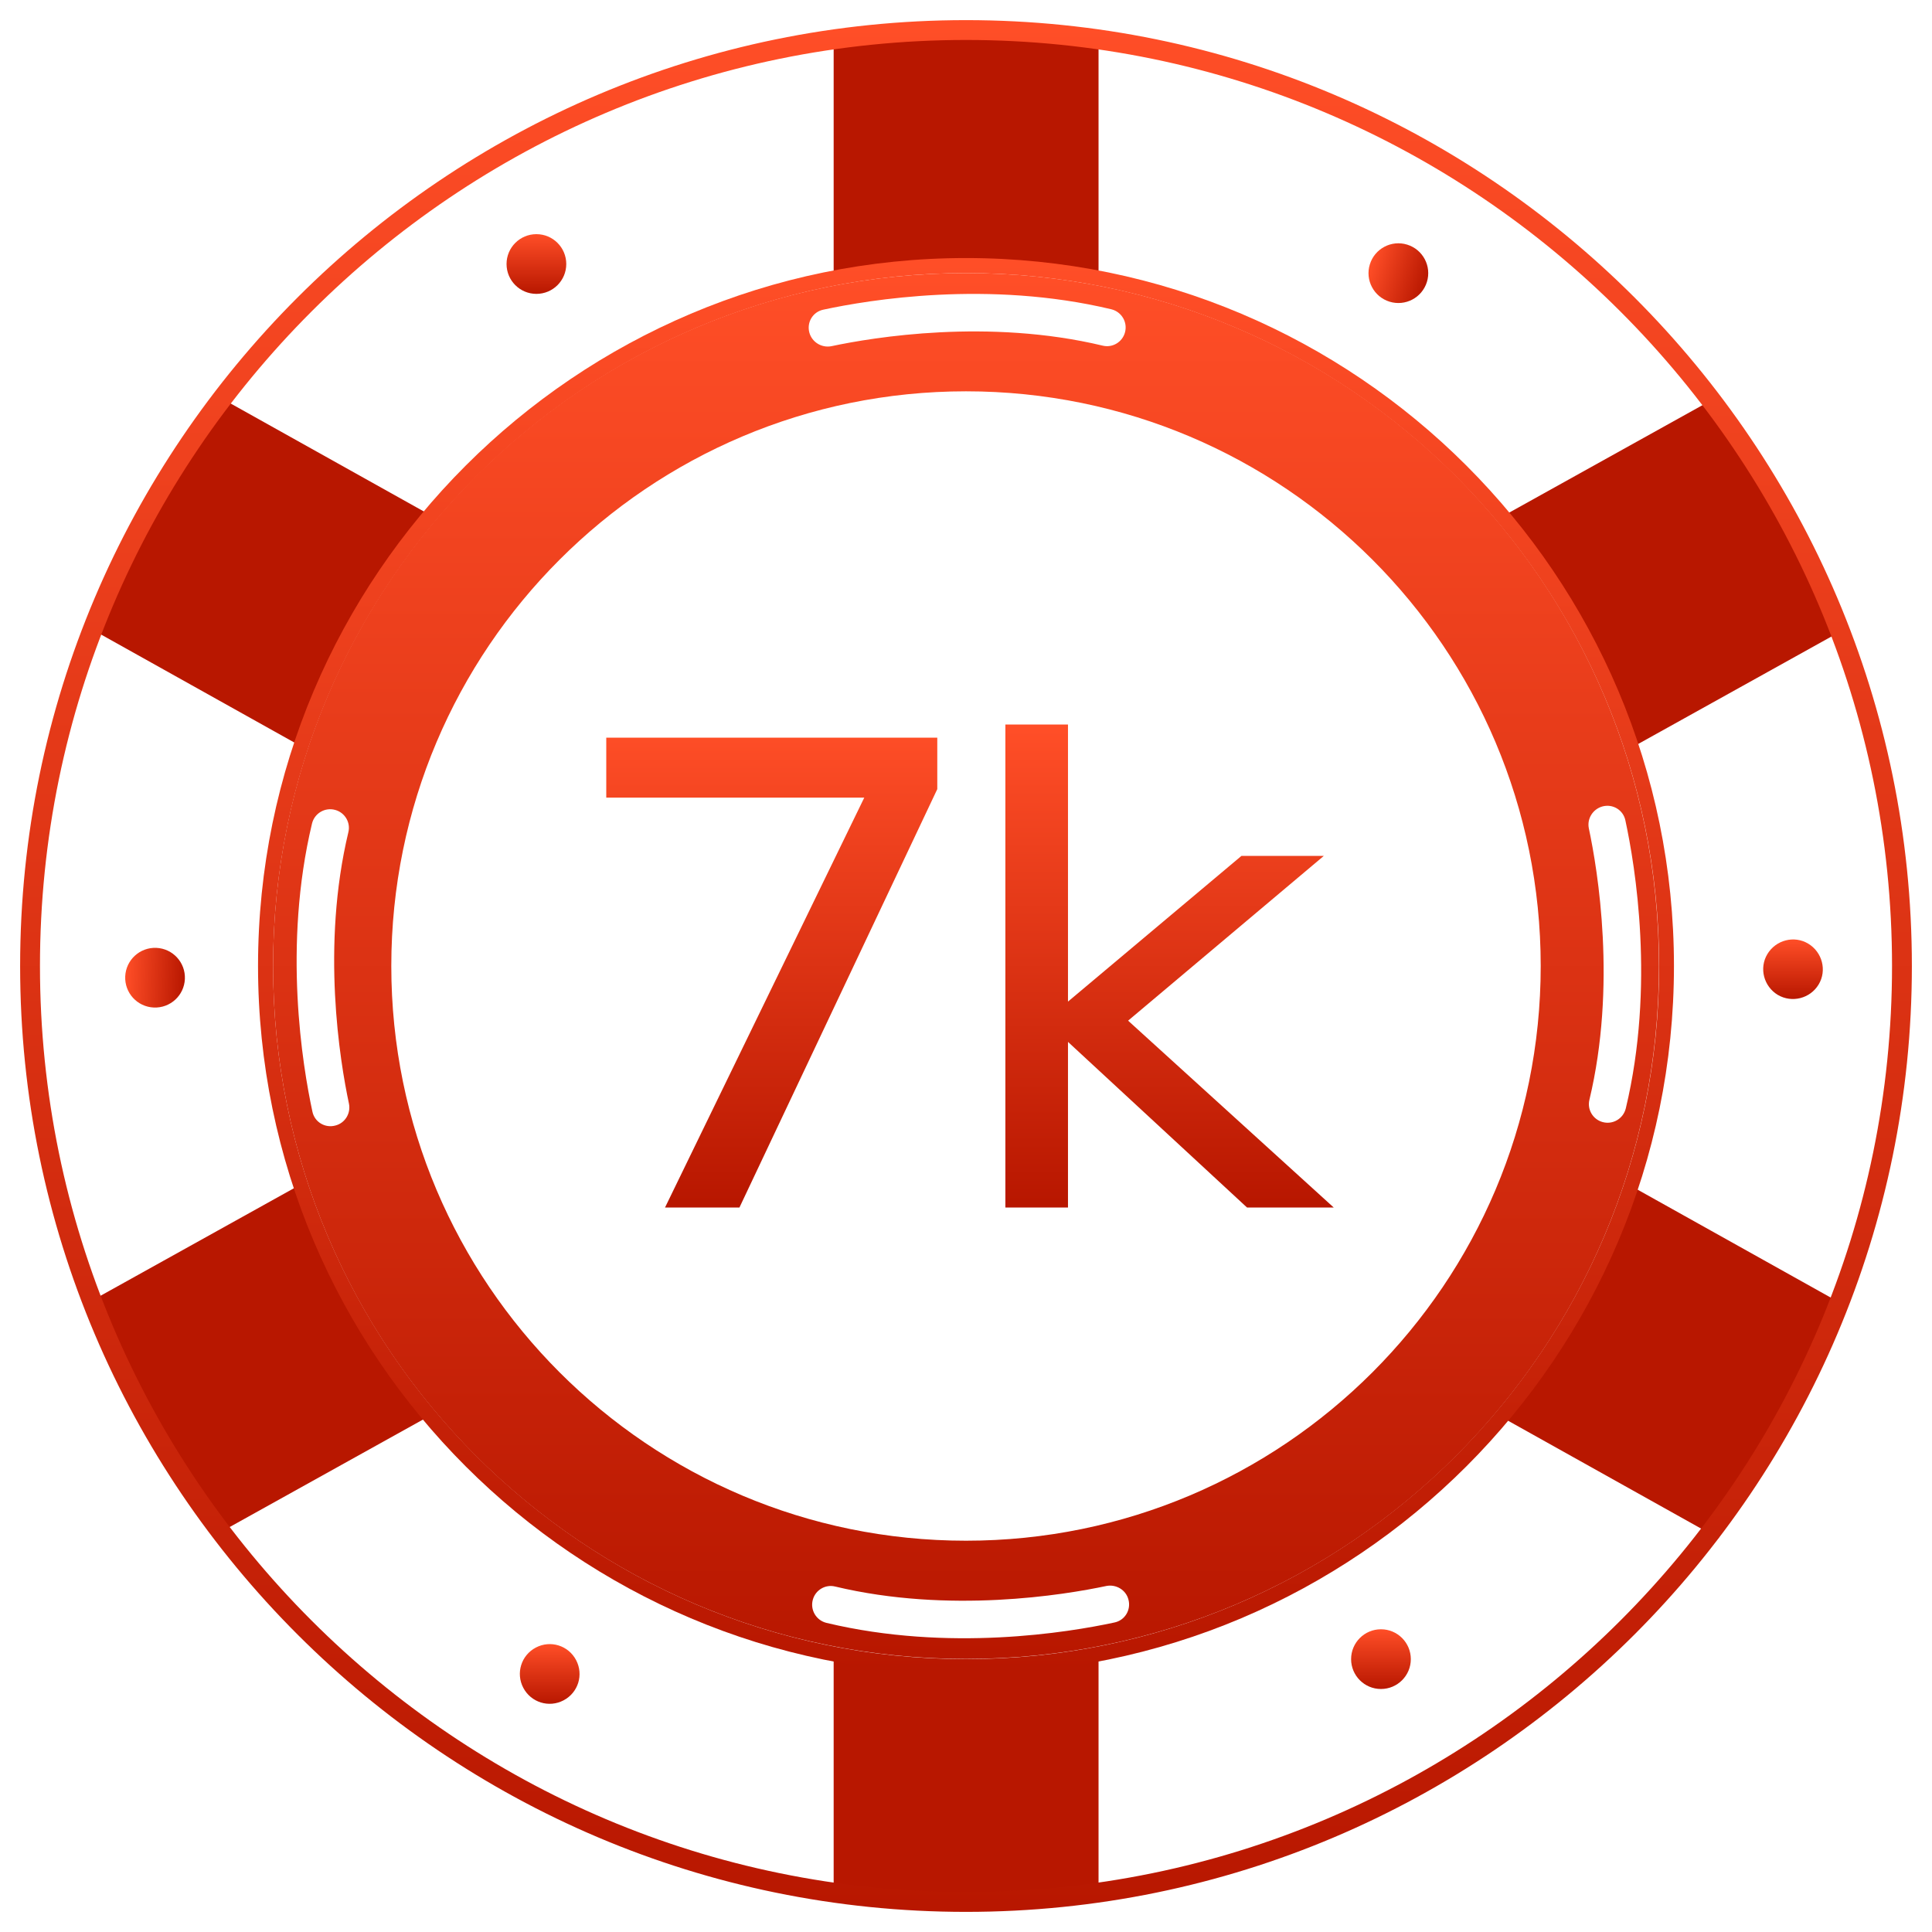 <svg width="192" height="192" viewBox="0 0 192 192" fill="none" xmlns="http://www.w3.org/2000/svg">
<path fill-rule="evenodd" clip-rule="evenodd" d="M82.848 2.995H109.172V28.007C104.881 27.173 100.448 26.737 95.913 26.737C91.447 26.737 87.079 27.16 82.848 27.969V2.995ZM82.848 164.03V189.004H109.172V163.993C104.881 164.826 100.448 165.263 95.913 165.263C91.447 165.263 87.079 164.839 82.848 164.03Z" fill="#B81700"/>
<path fill-rule="evenodd" clip-rule="evenodd" d="M148.844 140.617L170.776 152.872L183.617 129.891L161.672 117.629C158.879 126.139 154.485 133.921 148.844 140.617ZM30.175 74.309C32.975 65.803 37.377 58.025 43.024 51.333L21.231 39.156L8.39 62.137L30.175 74.309Z" fill="#B81700"/>
<path fill-rule="evenodd" clip-rule="evenodd" d="M42.942 140.57L21.125 152.699L8.334 129.692L30.136 117.571C32.921 126.083 37.309 133.869 42.942 140.57ZM161.725 74.533L183.697 62.317L170.906 39.31L148.955 51.514C154.578 58.224 158.953 66.016 161.725 74.533Z" fill="#B81700"/>
<path d="M96 25.644C57.213 25.644 25.643 57.213 25.643 96C25.643 134.787 57.213 166.356 96 166.356C134.787 166.356 166.356 134.806 166.356 96C166.356 57.194 134.806 25.644 96 25.644ZM96 164.882C58.017 164.882 27.137 133.983 27.137 96.019C27.137 58.055 58.036 27.137 96 27.137C133.964 27.137 164.882 58.036 164.882 96C164.882 133.964 133.983 164.882 96 164.882Z" fill="url(#paint0_linear_1245_866)"/>
<path d="M96 2C44.176 2 2 44.176 2 96C2 147.824 44.176 190 96 190C147.824 190 190 147.824 190 96C190 44.176 147.844 2 96 2ZM96 188.028C45.267 188.028 3.972 146.752 3.972 96C3.972 45.248 45.267 3.972 96 3.972C146.733 3.972 188.028 45.267 188.028 96C188.028 146.733 146.752 188.028 96 188.028Z" fill="url(#paint1_linear_1245_866)"/>
<path fill-rule="evenodd" clip-rule="evenodd" d="M96 153.114C127.543 153.114 153.114 127.544 153.114 96.001C153.114 64.458 127.543 38.888 96 38.888C64.458 38.888 38.887 64.458 38.887 96.001C38.887 127.544 64.458 153.114 96 153.114ZM164.864 96.001C164.864 134.033 134.032 164.864 96 164.864C57.968 164.864 27.137 134.033 27.137 96.001C27.137 57.969 57.968 27.138 96 27.138C134.032 27.138 164.864 57.969 164.864 96.001ZM80.437 33.069C80.149 32.035 80.781 30.983 81.834 30.772C86.371 29.796 98.26 27.824 110.436 30.734C111.47 30.983 112.083 32.035 111.795 33.05C111.527 34.007 110.551 34.582 109.594 34.352C98.241 31.633 86.831 33.51 82.6 34.409C81.643 34.582 80.705 34.007 80.437 33.069ZM110.741 161.244C111.794 161.033 112.426 159.981 112.139 158.947C111.89 158.009 110.933 157.434 109.976 157.607C105.745 158.506 94.335 160.383 82.982 157.664C82.025 157.434 81.048 158.009 80.78 158.966C80.493 159.981 81.106 161.033 82.139 161.282C94.315 164.192 106.204 162.22 110.741 161.244ZM159.235 80.147C160.269 79.86 161.322 80.492 161.532 81.545C162.509 86.082 164.481 97.971 161.571 110.147C161.322 111.181 160.269 111.793 159.254 111.506C158.297 111.238 157.722 110.262 157.952 109.304C160.671 97.952 158.795 86.541 157.895 82.311C157.703 81.353 158.297 80.415 159.235 80.147ZM31.043 110.453C31.253 111.506 32.306 112.138 33.34 111.851C34.297 111.602 34.872 110.644 34.68 109.687C33.781 105.456 31.904 94.046 34.623 82.693C34.853 81.736 34.278 80.76 33.321 80.492C32.306 80.204 31.253 80.817 31.005 81.851C28.095 94.027 30.067 105.916 31.043 110.453Z" fill="url(#paint2_linear_1245_866)"/>
<path d="M53.308 29.205C54.947 29.205 56.275 27.877 56.275 26.238C56.275 24.599 54.947 23.27 53.308 23.27C51.669 23.27 50.34 24.599 50.34 26.238C50.34 27.877 51.669 29.205 53.308 29.205Z" fill="url(#paint3_linear_1245_866)"/>
<path d="M137.238 167.85C138.877 167.85 140.206 166.521 140.206 164.882C140.206 163.244 138.877 161.915 137.238 161.915C135.599 161.915 134.271 163.244 134.271 164.882C134.271 166.521 135.599 167.85 137.238 167.85Z" fill="url(#paint4_linear_1245_866)"/>
<path d="M141.803 28.023C142.288 26.458 141.411 24.796 139.845 24.312C138.28 23.827 136.618 24.704 136.134 26.27C135.649 27.835 136.526 29.497 138.092 29.981C139.657 30.465 141.319 29.589 141.803 28.023Z" fill="url(#paint5_linear_1245_866)"/>
<path d="M56.007 168.978C54.552 169.744 52.771 169.189 52.005 167.734C51.24 166.279 51.795 164.498 53.25 163.733C54.705 162.967 56.485 163.522 57.251 164.977C58.017 166.432 57.462 168.212 56.007 168.978Z" fill="url(#paint6_linear_1245_866)"/>
<path d="M176.675 98.871C175.278 98.029 174.799 96.21 175.641 94.813C176.484 93.415 178.302 92.937 179.7 93.779C181.097 94.621 181.576 96.44 180.734 97.838C179.891 99.235 178.073 99.695 176.675 98.871Z" fill="url(#paint7_linear_1245_866)"/>
<path d="M18.373 97.294C18.446 95.657 17.178 94.271 15.54 94.198C13.903 94.126 12.517 95.394 12.444 97.031C12.371 98.668 13.639 100.054 15.277 100.127C16.914 100.2 18.3 98.932 18.373 97.294Z" fill="url(#paint8_linear_1245_866)"/>
<path d="M86.436 79.289V78.767H60.75V73.806H92.646V78.31L73.169 119.5H66.889L86.436 79.289Z" fill="url(#paint9_linear_1245_866)"/>
<path d="M100.413 72.5H105.635V100.374H105.917L123.558 85.556H130.192L111.351 101.418L131.25 119.5H124.123L105.988 102.724H105.635V119.5H100.413V72.5Z" fill="url(#paint10_linear_1245_866)"/>
<path d="M86.436 79.289V78.767H60.75V73.806H92.646V78.31L73.169 119.5H66.889L86.436 79.289Z" stroke="url(#paint11_linear_1245_866)"/>
<path d="M100.413 72.5H105.635V100.374H105.917L123.558 85.556H130.192L111.351 101.418L131.25 119.5H124.123L105.988 102.724H105.635V119.5H100.413V72.5Z" stroke="url(#paint12_linear_1245_866)"/>
<defs>
<linearGradient id="paint0_linear_1245_866" x1="96" y1="25.644" x2="96" y2="166.356" gradientUnits="userSpaceOnUse">
<stop stop-color="#FF4E27"/>
<stop offset="1" stop-color="#B81700"/>
</linearGradient>
<linearGradient id="paint1_linear_1245_866" x1="96" y1="2" x2="96" y2="190" gradientUnits="userSpaceOnUse">
<stop stop-color="#FF4E27"/>
<stop offset="1" stop-color="#B81700"/>
</linearGradient>
<linearGradient id="paint2_linear_1245_866" x1="96" y1="27.138" x2="96" y2="164.864" gradientUnits="userSpaceOnUse">
<stop stop-color="#FF4E27"/>
<stop offset="1" stop-color="#B81700"/>
</linearGradient>
<linearGradient id="paint3_linear_1245_866" x1="53.308" y1="23.27" x2="53.308" y2="29.205" gradientUnits="userSpaceOnUse">
<stop stop-color="#FF4E27"/>
<stop offset="1" stop-color="#B81700"/>
</linearGradient>
<linearGradient id="paint4_linear_1245_866" x1="137.238" y1="161.915" x2="137.238" y2="167.85" gradientUnits="userSpaceOnUse">
<stop stop-color="#FF4E27"/>
<stop offset="1" stop-color="#B81700"/>
</linearGradient>
<linearGradient id="paint5_linear_1245_866" x1="136.134" y1="26.27" x2="141.803" y2="28.023" gradientUnits="userSpaceOnUse">
<stop stop-color="#FF4E27"/>
<stop offset="1" stop-color="#B81700"/>
</linearGradient>
<linearGradient id="paint6_linear_1245_866" x1="54.628" y1="163.389" x2="54.628" y2="169.322" gradientUnits="userSpaceOnUse">
<stop stop-color="#FF4E27"/>
<stop offset="1" stop-color="#B81700"/>
</linearGradient>
<linearGradient id="paint7_linear_1245_866" x1="178.187" y1="93.362" x2="178.187" y2="99.28" gradientUnits="userSpaceOnUse">
<stop stop-color="#FF4E27"/>
<stop offset="1" stop-color="#B81700"/>
</linearGradient>
<linearGradient id="paint8_linear_1245_866" x1="12.444" y1="97.031" x2="18.373" y2="97.295" gradientUnits="userSpaceOnUse">
<stop stop-color="#FF4E27"/>
<stop offset="1" stop-color="#B81700"/>
</linearGradient>
<linearGradient id="paint9_linear_1245_866" x1="96" y1="72.5" x2="96" y2="119.5" gradientUnits="userSpaceOnUse">
<stop stop-color="#FF4E27"/>
<stop offset="1" stop-color="#B81700"/>
</linearGradient>
<linearGradient id="paint10_linear_1245_866" x1="96" y1="72.5" x2="96" y2="119.5" gradientUnits="userSpaceOnUse">
<stop stop-color="#FF4E27"/>
<stop offset="1" stop-color="#B81700"/>
</linearGradient>
<linearGradient id="paint11_linear_1245_866" x1="96" y1="72.5" x2="96" y2="119.5" gradientUnits="userSpaceOnUse">
<stop stop-color="#FF4E27"/>
<stop offset="1" stop-color="#B81700"/>
</linearGradient>
<linearGradient id="paint12_linear_1245_866" x1="96" y1="72.5" x2="96" y2="119.5" gradientUnits="userSpaceOnUse">
<stop stop-color="#FF4E27"/>
<stop offset="1" stop-color="#B81700"/>
</linearGradient>
</defs>
</svg>
